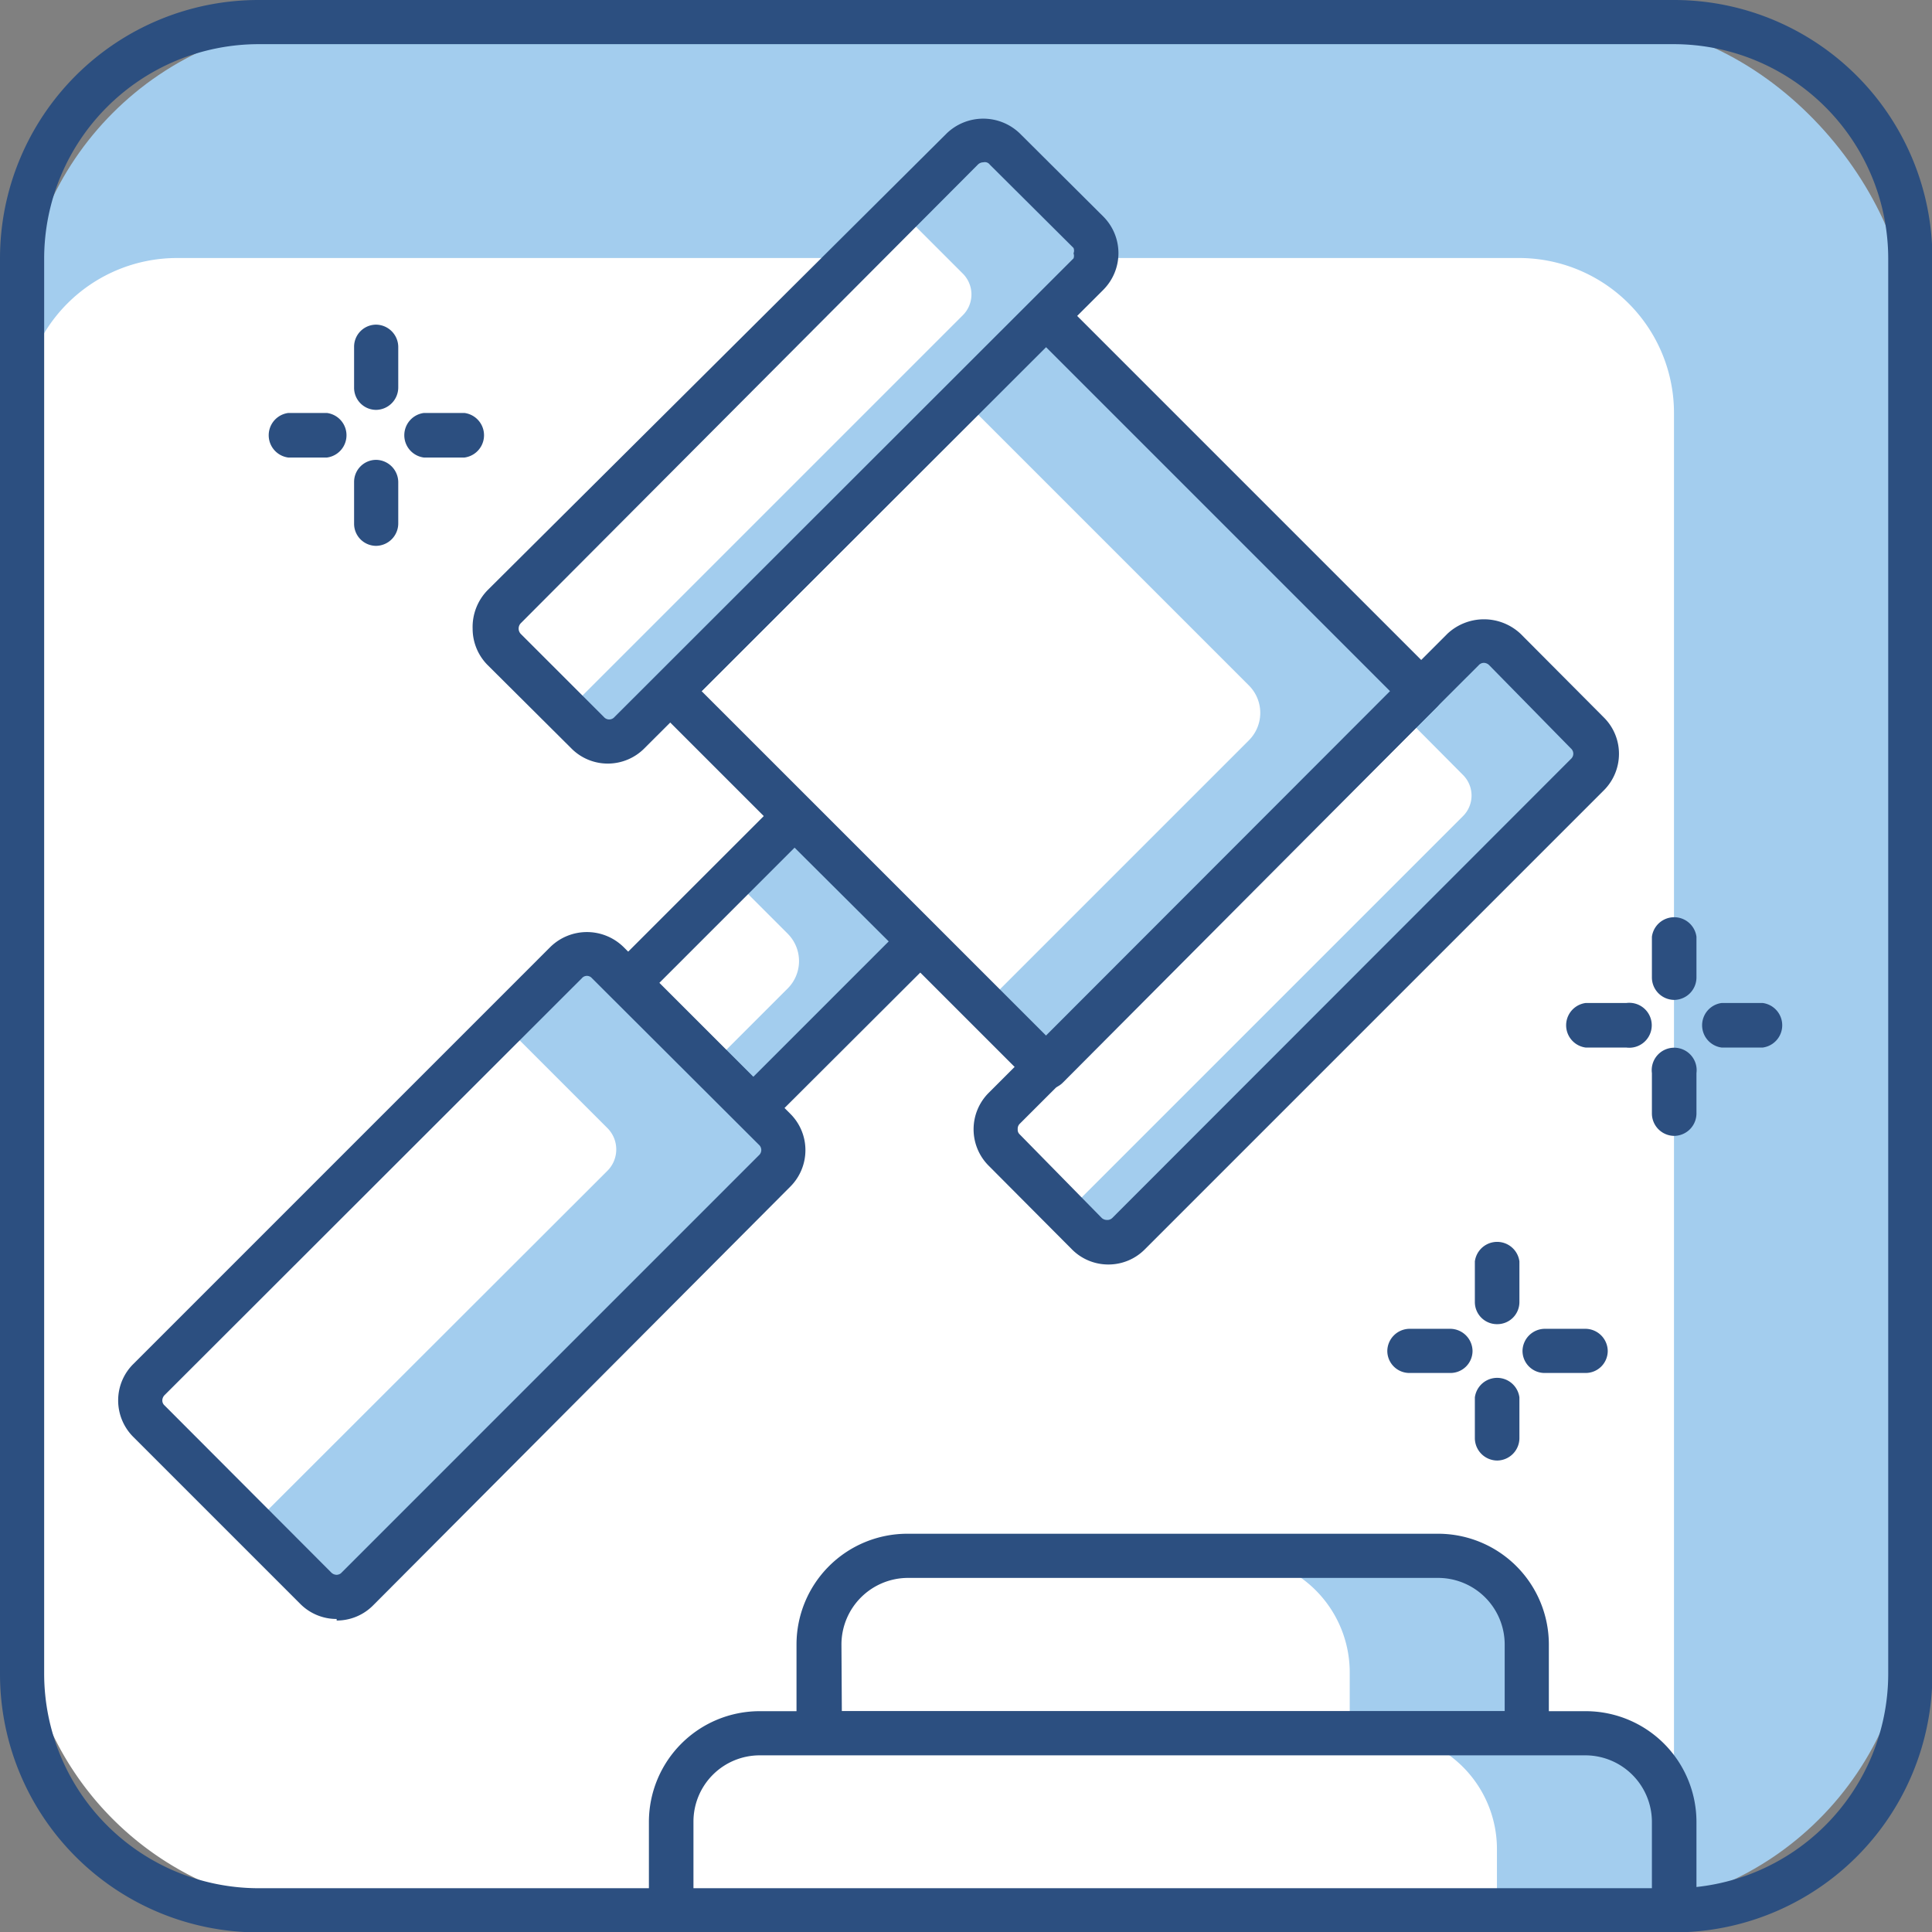 <svg id="레이어_1" data-name="레이어 1" xmlns="http://www.w3.org/2000/svg" viewBox="0 0 49.87 49.87"><rect x="0" y="0" width="49.87" height="49.87" fill="#808080" stroke="none"/><defs><style>.cls-1{fill:#a3cdee;}.cls-2{fill:#fff;}.cls-3{fill:#2c4f80;}</style></defs><rect class="cls-1" x="0.57" y="0.57" width="48.73" height="48.73" rx="8"/><path class="cls-2" d="M4.57,6.66H39.21a4,4,0,0,1,4,4V49.3a0,0,0,0,1,0,0H8.57a8,8,0,0,1-8-8V10.66A4,4,0,0,1,4.57,6.66Z"/><path class="cls-3" d="M319.77,449.44H283.23a6.67,6.67,0,0,1-6.67-6.67V406.23a6.67,6.67,0,0,1,6.67-6.67h36.54a6.67,6.67,0,0,1,6.67,6.67v36.54A6.67,6.67,0,0,1,319.77,449.44ZM283.23,400.7a5.54,5.54,0,0,0-5.53,5.53v36.54a5.54,5.54,0,0,0,5.53,5.53h36.54a5.54,5.54,0,0,0,5.53-5.53V406.23a5.54,5.54,0,0,0-5.53-5.53Z" transform="translate(-276.56 -399.56)"/><path class="cls-1" d="M24.13,40.17H36.4a3,3,0,0,1,3,3v1.57a0,0,0,0,1,0,0H21.13a0,0,0,0,1,0,0V43.17A3,3,0,0,1,24.13,40.17Z"/><path class="cls-2" d="M24.13,40.17h7.71a3,3,0,0,1,3,3v1.57a0,0,0,0,1,0,0H21.13a0,0,0,0,1,0,0V43.17A3,3,0,0,1,24.13,40.17Z"/><path class="cls-3" d="M316,444.87H297.69a.58.58,0,0,1-.57-.57V442a2.86,2.86,0,0,1,2.86-2.85h13.7a2.86,2.86,0,0,1,2.86,2.85v2.29A.58.58,0,0,1,316,444.87Zm-17.71-1.14H315.4V442a1.72,1.72,0,0,0-1.72-1.71H300a1.72,1.72,0,0,0-1.72,1.71Z" transform="translate(-276.56 -399.56)"/><path class="cls-1" d="M20.32,44.73H40.21a3,3,0,0,1,3,3V49.3a0,0,0,0,1,0,0H17.32a0,0,0,0,1,0,0V47.73a3,3,0,0,1,3-3Z"/><path class="cls-2" d="M20.32,44.73H35.64a3,3,0,0,1,3,3V49.3a0,0,0,0,1,0,0H17.32a0,0,0,0,1,0,0V47.73A3,3,0,0,1,20.32,44.73Z"/><path class="cls-3" d="M319.77,449.44H293.88a.58.58,0,0,1-.57-.57v-2.29a2.86,2.86,0,0,1,2.86-2.85h21.32a2.86,2.86,0,0,1,2.86,2.85v2.29A.58.58,0,0,1,319.77,449.44Zm-25.31-1.14H319.2v-1.72a1.72,1.72,0,0,0-1.71-1.71H296.17a1.71,1.71,0,0,0-1.71,1.71Z" transform="translate(-276.56 -399.56)"/><rect class="cls-1" x="300.88" y="421.58" width="18.27" height="4.57" rx="0.76" transform="translate(-485.48 -56.2) rotate(-45)"/><path class="cls-2" d="M314.32,420.63l-10.23,10.23-1.61-1.61a.76.76,0,0,1,0-1.08l10.23-10.23,1.61,1.62A.75.75,0,0,1,314.32,420.63Z" transform="translate(-276.56 -399.56)"/><path class="cls-3" d="M305.17,432.2h0a1.32,1.32,0,0,1-.94-.39l-2.15-2.16a1.33,1.33,0,0,1,0-1.88l11.84-11.85a1.38,1.38,0,0,1,1.89,0l2.15,2.16a1.32,1.32,0,0,1,.39.94,1.33,1.33,0,0,1-.39.94l-11.85,11.85A1.32,1.32,0,0,1,305.17,432.2Zm9.69-15.53a.18.18,0,0,0-.13.06l-11.85,11.84a.18.18,0,0,0-.05.14.16.16,0,0,0,.05.13L305,431a.2.2,0,0,0,.13.05.18.18,0,0,0,.14-.05l11.84-11.85h0a.18.18,0,0,0,0-.27L315,416.73A.2.2,0,0,0,314.86,416.67Z" transform="translate(-276.56 -399.56)"/><rect class="cls-1" x="296.7" y="410.55" width="13.71" height="13.71" transform="translate(-482.8 -62.64) rotate(-45)"/><path class="cls-2" d="M296.34,412H307a0,0,0,0,1,0,0v10.42a1,1,0,0,1-1,1h-9.66a0,0,0,0,1,0,0V412A0,0,0,0,1,296.34,412Z" transform="translate(-483.54 -63.92) rotate(-45)"/><path class="cls-3" d="M303.56,427.67a.57.57,0,0,1-.41-.17l-9.69-9.69a.58.58,0,0,1-.17-.41.54.54,0,0,1,.17-.4l9.69-9.69a.56.56,0,0,1,.81,0l9.69,9.69a.58.58,0,0,1,0,.81L304,427.5A.56.56,0,0,1,303.56,427.67Zm-8.89-10.27,8.89,8.89,8.88-8.89-8.88-8.88Z" transform="translate(-276.56 -399.56)"/><rect class="cls-1" x="287.96" y="408.66" width="18.27" height="4.57" rx="0.76" transform="translate(-480.13 -69.11) rotate(-45)"/><path class="cls-2" d="M301.4,407.71l-10.23,10.23-1.61-1.62a.75.75,0,0,1,0-1.07L299.79,405l1.61,1.61A.76.76,0,0,1,301.4,407.71Z" transform="translate(-276.56 -399.56)"/><path class="cls-3" d="M292.25,419.27a1.32,1.32,0,0,1-.94-.39l-2.16-2.15a1.33,1.33,0,0,1-.39-.94,1.36,1.36,0,0,1,.39-1L301,403a1.36,1.36,0,0,1,1.88,0l2.16,2.15a1.34,1.34,0,0,1,0,1.89l-11.85,11.84A1.33,1.33,0,0,1,292.25,419.27Zm9.69-15.52a.2.2,0,0,0-.14.06L290,415.65a.2.2,0,0,0,0,.27l2.15,2.15a.18.18,0,0,0,.27,0l11.85-11.84h0a.18.18,0,0,0,0-.13.18.18,0,0,0,0-.14l-2.16-2.15A.16.16,0,0,0,301.94,403.75Z" transform="translate(-276.56 -399.56)"/><rect class="cls-1" x="293.51" y="422.12" width="6.09" height="4.57" transform="translate(-489.81 -65.52) rotate(-45)"/><path class="cls-2" d="M293.31,423.15h3.81a0,0,0,0,1,0,0v2a1,1,0,0,1-1,1h-2.81a0,0,0,0,1,0,0v-3A0,0,0,0,1,293.31,423.15Z" transform="translate(-490.39 -66.43) rotate(-45)"/><path class="cls-3" d="M296,428.74a.56.56,0,0,1-.41-.17l-3.23-3.23a.57.57,0,0,1,0-.8l4.31-4.31a.58.58,0,0,1,.81,0l3.23,3.23a.58.58,0,0,1,0,.81l-4.31,4.3A.54.54,0,0,1,296,428.74Zm-2.43-3.8,2.43,2.42,3.5-3.5-2.43-2.42Z" transform="translate(-276.56 -399.56)"/><rect class="cls-1" x="280.1" y="428.67" width="16.75" height="7.61" rx="0.76" transform="translate(-497.88 -68.91) rotate(-45)"/><path class="cls-2" d="M289.56,426l-9.16,9.15a.78.78,0,0,0,0,1.08l2.69,2.69,9.16-9.15a.78.78,0,0,0,0-1.08Z" transform="translate(-276.56 -399.56)"/><path class="cls-3" d="M285.25,441.35a1.32,1.32,0,0,1-.94-.39L280,436.65a1.33,1.33,0,0,1-.39-.94,1.32,1.32,0,0,1,.39-.94L290.77,424h0a1.35,1.35,0,0,1,1.88,0l4.31,4.31a1.32,1.32,0,0,1,.39.94,1.33,1.33,0,0,1-.39.94L286.19,441a1.32,1.32,0,0,1-.94.39Zm6.33-16.54-10.77,10.76a.2.2,0,0,0-.06.14.17.17,0,0,0,.06.13l4.3,4.31a.2.2,0,0,0,.14.06s.08,0,.13-.06l10.77-10.77a.18.18,0,0,0,0-.27l-4.31-4.3a.17.17,0,0,0-.26,0Z" transform="translate(-276.56 -399.56)"/><path class="cls-3" d="M285,411.37H284a.58.58,0,0,1,0-1.15H285a.58.58,0,0,1,0,1.15Z" transform="translate(-276.56 -399.56)"/><path class="cls-3" d="M288.55,411.37H287.5a.58.58,0,0,1,0-1.15h1.05a.58.58,0,0,1,0,1.15Z" transform="translate(-276.56 -399.56)"/><path class="cls-3" d="M286.27,413.65a.57.57,0,0,1-.57-.57V412a.57.57,0,0,1,.57-.57.58.58,0,0,1,.57.57v1.06A.58.58,0,0,1,286.27,413.65Z" transform="translate(-276.56 -399.56)"/><path class="cls-3" d="M286.27,410.14a.57.57,0,0,1-.57-.58v-1.05a.57.57,0,0,1,.57-.57.58.58,0,0,1,.57.57v1.05A.58.58,0,0,1,286.27,410.14Z" transform="translate(-276.56 -399.56)"/><path class="cls-3" d="M318.54,426.6h-1.05a.58.58,0,0,1,0-1.15h1.05a.58.58,0,1,1,0,1.15Z" transform="translate(-276.56 -399.56)"/><path class="cls-3" d="M322.06,426.6H321a.58.58,0,0,1,0-1.15h1.06a.58.58,0,0,1,0,1.15Z" transform="translate(-276.56 -399.56)"/><path class="cls-3" d="M319.77,428.88a.58.58,0,0,1-.57-.57v-1.05a.58.58,0,1,1,1.15,0v1.05A.58.58,0,0,1,319.77,428.88Z" transform="translate(-276.56 -399.56)"/><path class="cls-3" d="M319.77,425.37a.58.58,0,0,1-.57-.57v-1.06a.58.58,0,0,1,1.15,0v1.06A.58.58,0,0,1,319.77,425.37Z" transform="translate(-276.56 -399.56)"/><path class="cls-3" d="M314,435h-1.06a.57.57,0,0,1-.57-.57.58.58,0,0,1,.57-.57H314a.58.58,0,0,1,.57.57A.57.57,0,0,1,314,435Z" transform="translate(-276.56 -399.56)"/><path class="cls-3" d="M317.49,435h-1.05a.57.57,0,0,1-.58-.57.58.58,0,0,1,.58-.57h1.05a.58.58,0,0,1,.57.57A.57.57,0,0,1,317.49,435Z" transform="translate(-276.56 -399.56)"/><path class="cls-3" d="M315.21,437.26a.58.58,0,0,1-.58-.57v-1.06a.58.58,0,0,1,1.15,0v1.06A.58.58,0,0,1,315.21,437.26Z" transform="translate(-276.56 -399.56)"/><path class="cls-3" d="M315.21,433.74a.57.57,0,0,1-.58-.57v-1.05a.58.58,0,0,1,1.15,0v1.05A.57.57,0,0,1,315.21,433.74Z" transform="translate(-276.56 -399.56)"/></svg>